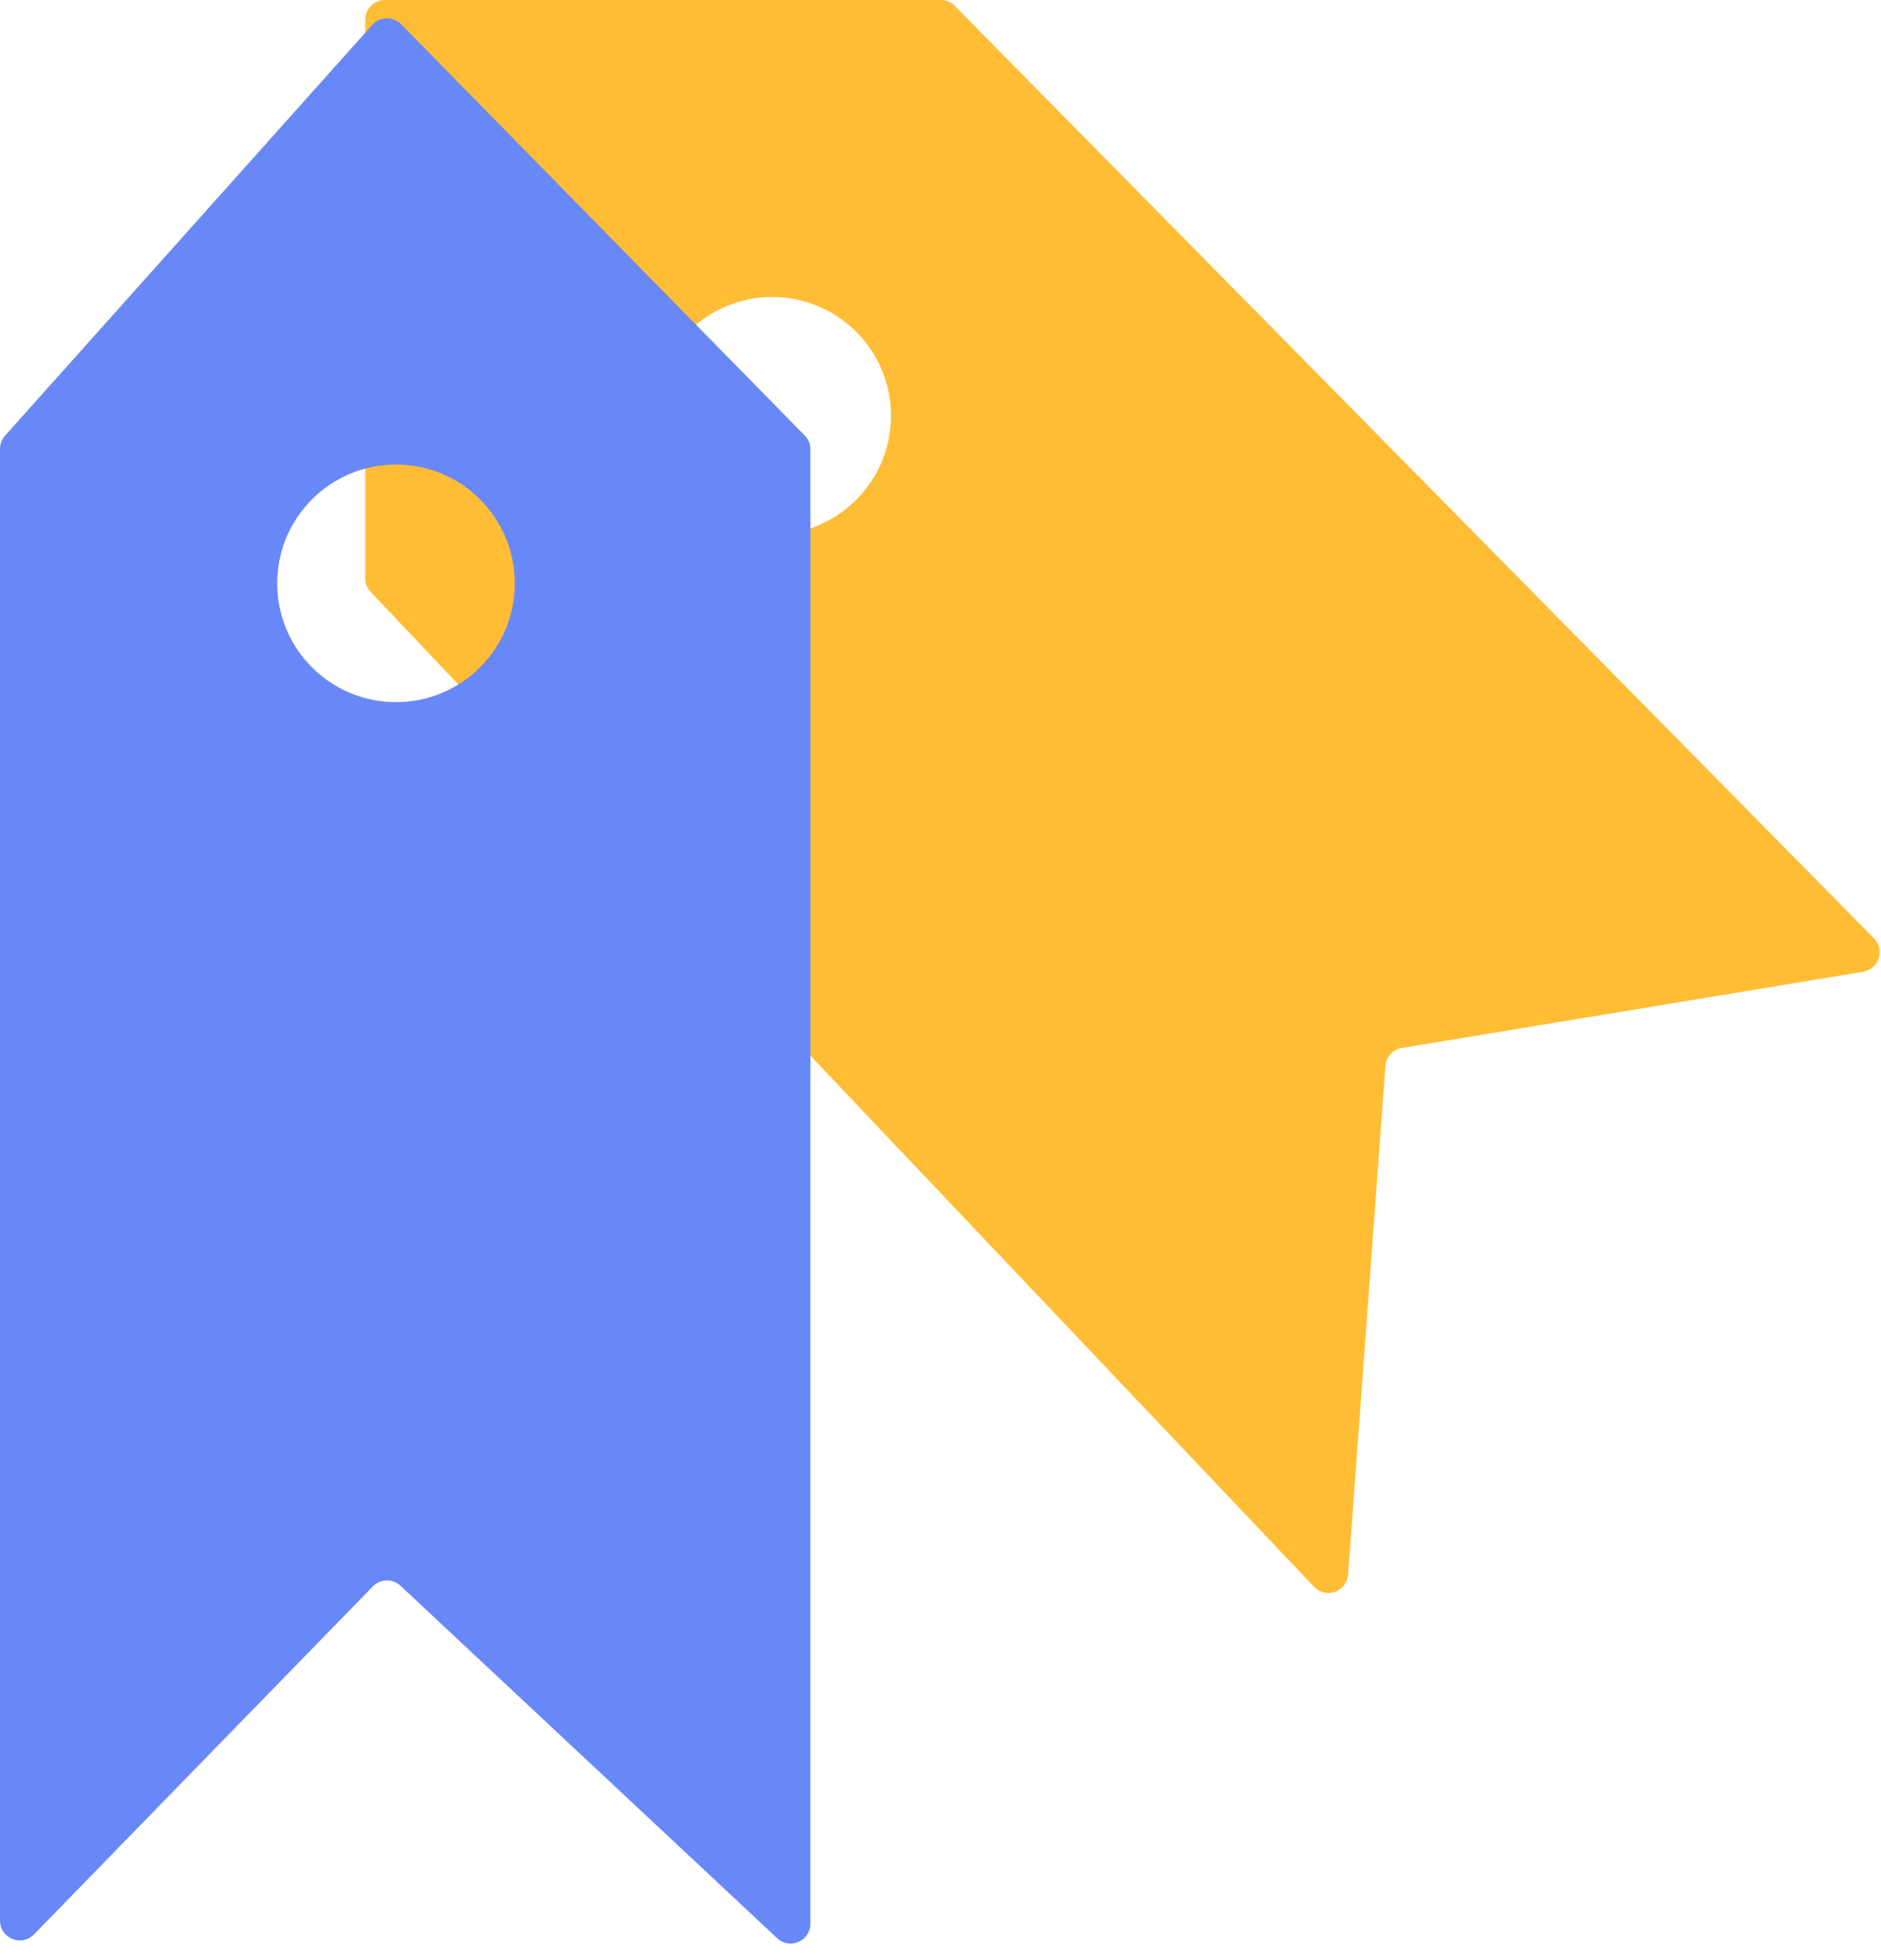 <?xml version="1.0" encoding="UTF-8"?>
<svg width="95px" height="99px" viewBox="0 0 95 99" version="1.1" xmlns="http://www.w3.org/2000/svg" xmlns:xlink="http://www.w3.org/1999/xlink">
    <title>54577307-A6C0-484B-85E7-18BE222DC561</title>
    <g id="Product-Screens" stroke="none" stroke-width="1" fill="none" fill-rule="evenodd">
        <g id="API-Bridge-" transform="translate(-234, -3901)">
            <g id="Group-31" transform="translate(234, 3901)">
                <path d="M47.511,0 C47.778,5.34278806e-15 48.035,0.107 48.223,0.298 L94.645,47.391 C95.033,47.785 95.029,48.418 94.635,48.806 C94.488,48.95 94.3,49.046 94.096,49.08 L70.803,52.927 C70.347,53.002 70.003,53.38 69.969,53.84 L68.087,79.525 C68.046,80.076 67.567,80.49 67.016,80.449 C66.768,80.431 66.535,80.321 66.364,80.14 L18.72,29.899 C18.544,29.713 18.446,29.467 18.446,29.211 L18.446,1 C18.446,0.448 18.894,1.01453063e-16 19.446,0 L47.511,0 Z M39,15 C35.686,15 33,17.686 33,21 C33,24.314 35.686,27 39,27 C42.314,27 45,24.314 45,21 C45,17.686 42.314,15 39,15 Z" id="Combined-Shape" fill="#FFBD36" style="mix-blend-mode: multiply;"></path>
                <path d="M18.846,1.211 C19.24,0.824 19.873,0.83 20.26,1.224 L20.26,1.224 L40.645,21.997 C40.828,22.184 40.931,22.435 40.931,22.697 L40.931,22.697 L40.931,97.157 C40.931,97.411 40.835,97.655 40.661,97.84 C40.284,98.244 39.651,98.265 39.248,97.887 L39.248,97.887 L20.228,80.091 C19.831,79.719 19.208,79.733 18.828,80.124 L18.828,80.124 L1.716,97.699 C1.528,97.893 1.27,98.002 1,98.002 C0.448,98.002 -4.87476137e-16,97.554 0,97.002 L0,97.002 L0,22.67 C4.41077866e-15,22.424 0.091,22.187 0.254,22.004 L0.254,22.004 L18.801,1.258 C18.815,1.242 18.83,1.226 18.846,1.211 Z M20,23.462 C16.686,23.462 14,26.149 14,29.462 C14,32.776 16.686,35.462 20,35.462 C23.314,35.462 26,32.776 26,29.462 C26,26.149 23.314,23.462 20,23.462 Z" id="Combined-Shape" fill="#6988F7" style="mix-blend-mode: multiply;"></path>
            </g>
        </g>
    </g>
</svg>